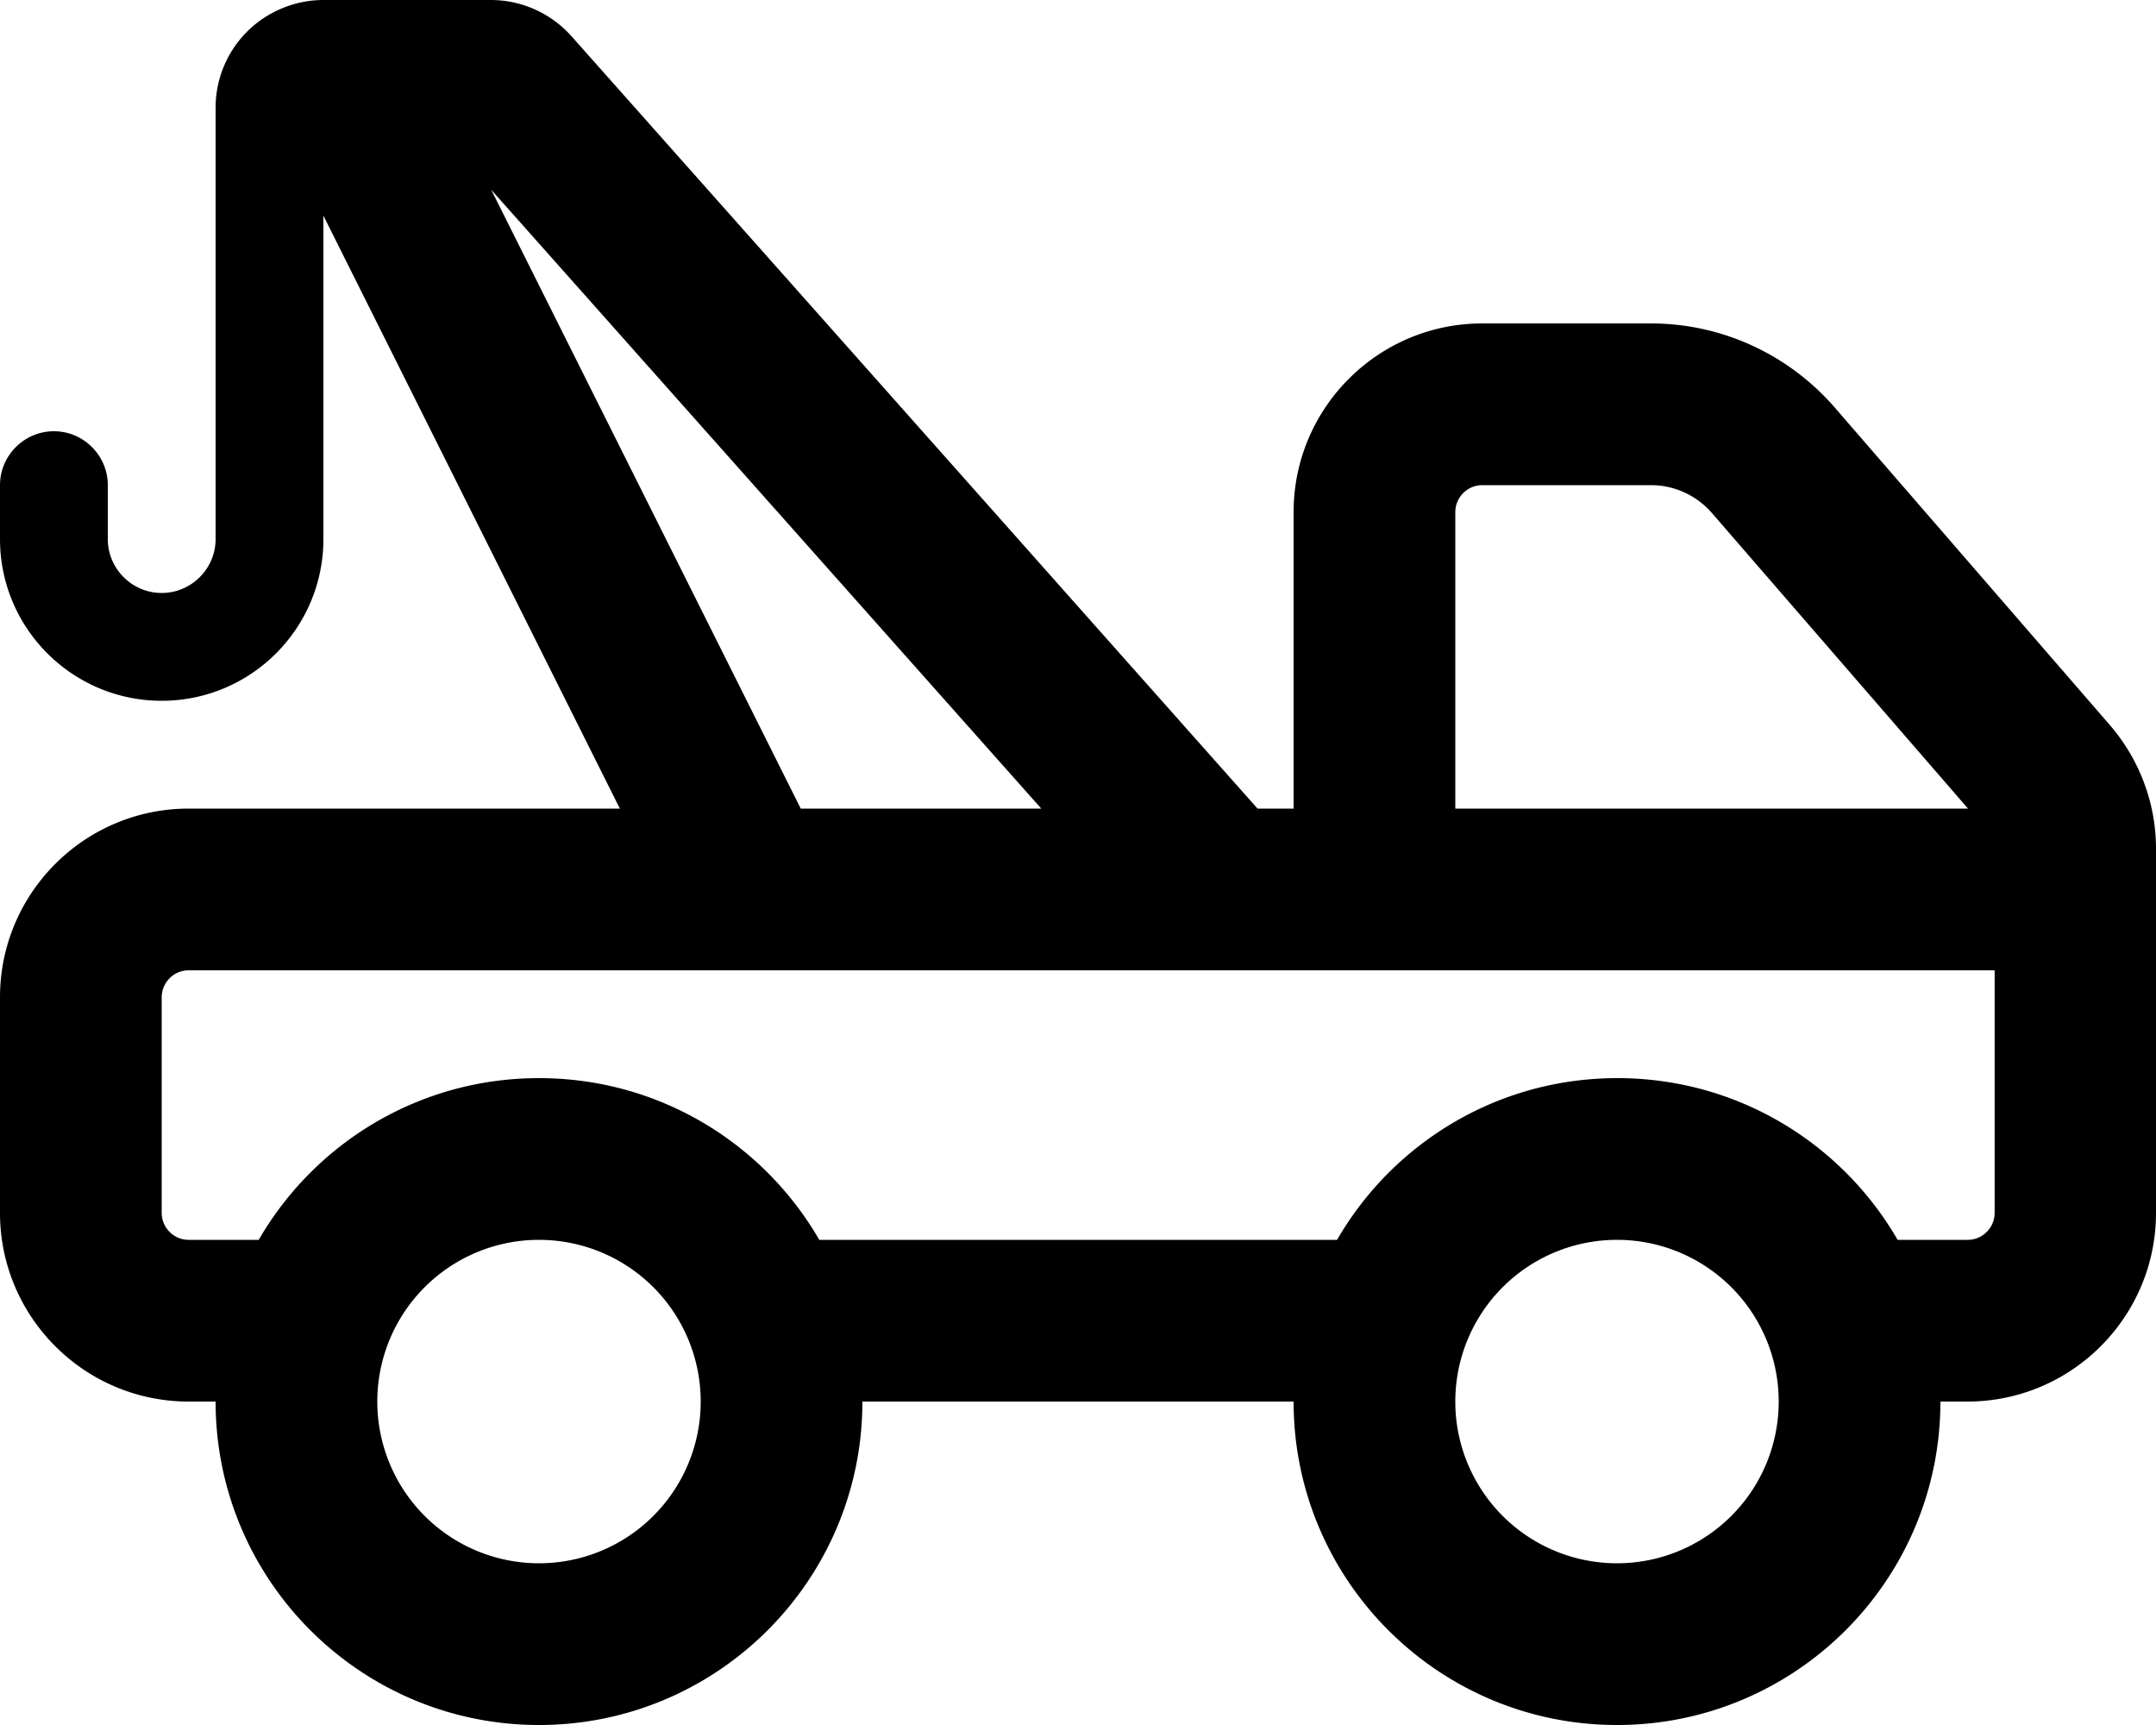 <?xml version="1.0" encoding="UTF-8"?><svg xmlns="http://www.w3.org/2000/svg" viewBox="0 0 640 512"><path d="M96 64l0 96c0 26.5-21.5 48-48 48s-48-21.5-48-48l0-16c0-8.8 7.2-16 16-16s16 7.2 16 16l0 16c0 8.8 7.2 16 16 16s16-7.2 16-16L64 32C64 20.2 70.4 9.8 80 4.3C84.7 1.6 90.2 0 96 0l21.7 0 28 0c9.1 0 17.8 3.9 23.9 10.7L373.3 240l10.7 0 0-88c0-30.9 25.1-56 56-56l50.1 0c20.9 0 40.7 9.1 54.4 24.8l81.8 94.4c8.8 10.2 13.7 23.2 13.7 36.7L640 360c0 30.9-25.1 56-56 56l-8 0c0 53-43 96-96 96s-96-43-96-96l-128 0c0 53-43 96-96 96s-96-43-96-96l-8 0c-30.9 0-56-25.1-56-56l0-64c0-30.9 25.1-56 56-56l128 0L96 64zM243.2 368l153.7 0c16.6-28.7 47.6-48 83.2-48s66.6 19.3 83.2 48l20.8 0c4.4 0 8-3.6 8-8l0-72-160 0-16 0-32 0-32.2 0L208 288 56 288c-4.4 0-8 3.6-8 8l0 64c0 4.4 3.6 8 8 8l20.8 0c16.6-28.7 47.6-48 83.2-48s66.6 19.3 83.2 48zM145.8 56.3L237.7 240l71.4 0L145.8 56.3zM584.2 240l-76-87.7c-4.6-5.3-11.2-8.3-18.1-8.3L440 144c-4.4 0-8 3.6-8 8l0 88 152.2 0zM208 416a48 48 0 1 0 -96 0 48 48 0 1 0 96 0zm272 48a48 48 0 1 0 0-96 48 48 0 1 0 0 96z"/></svg>